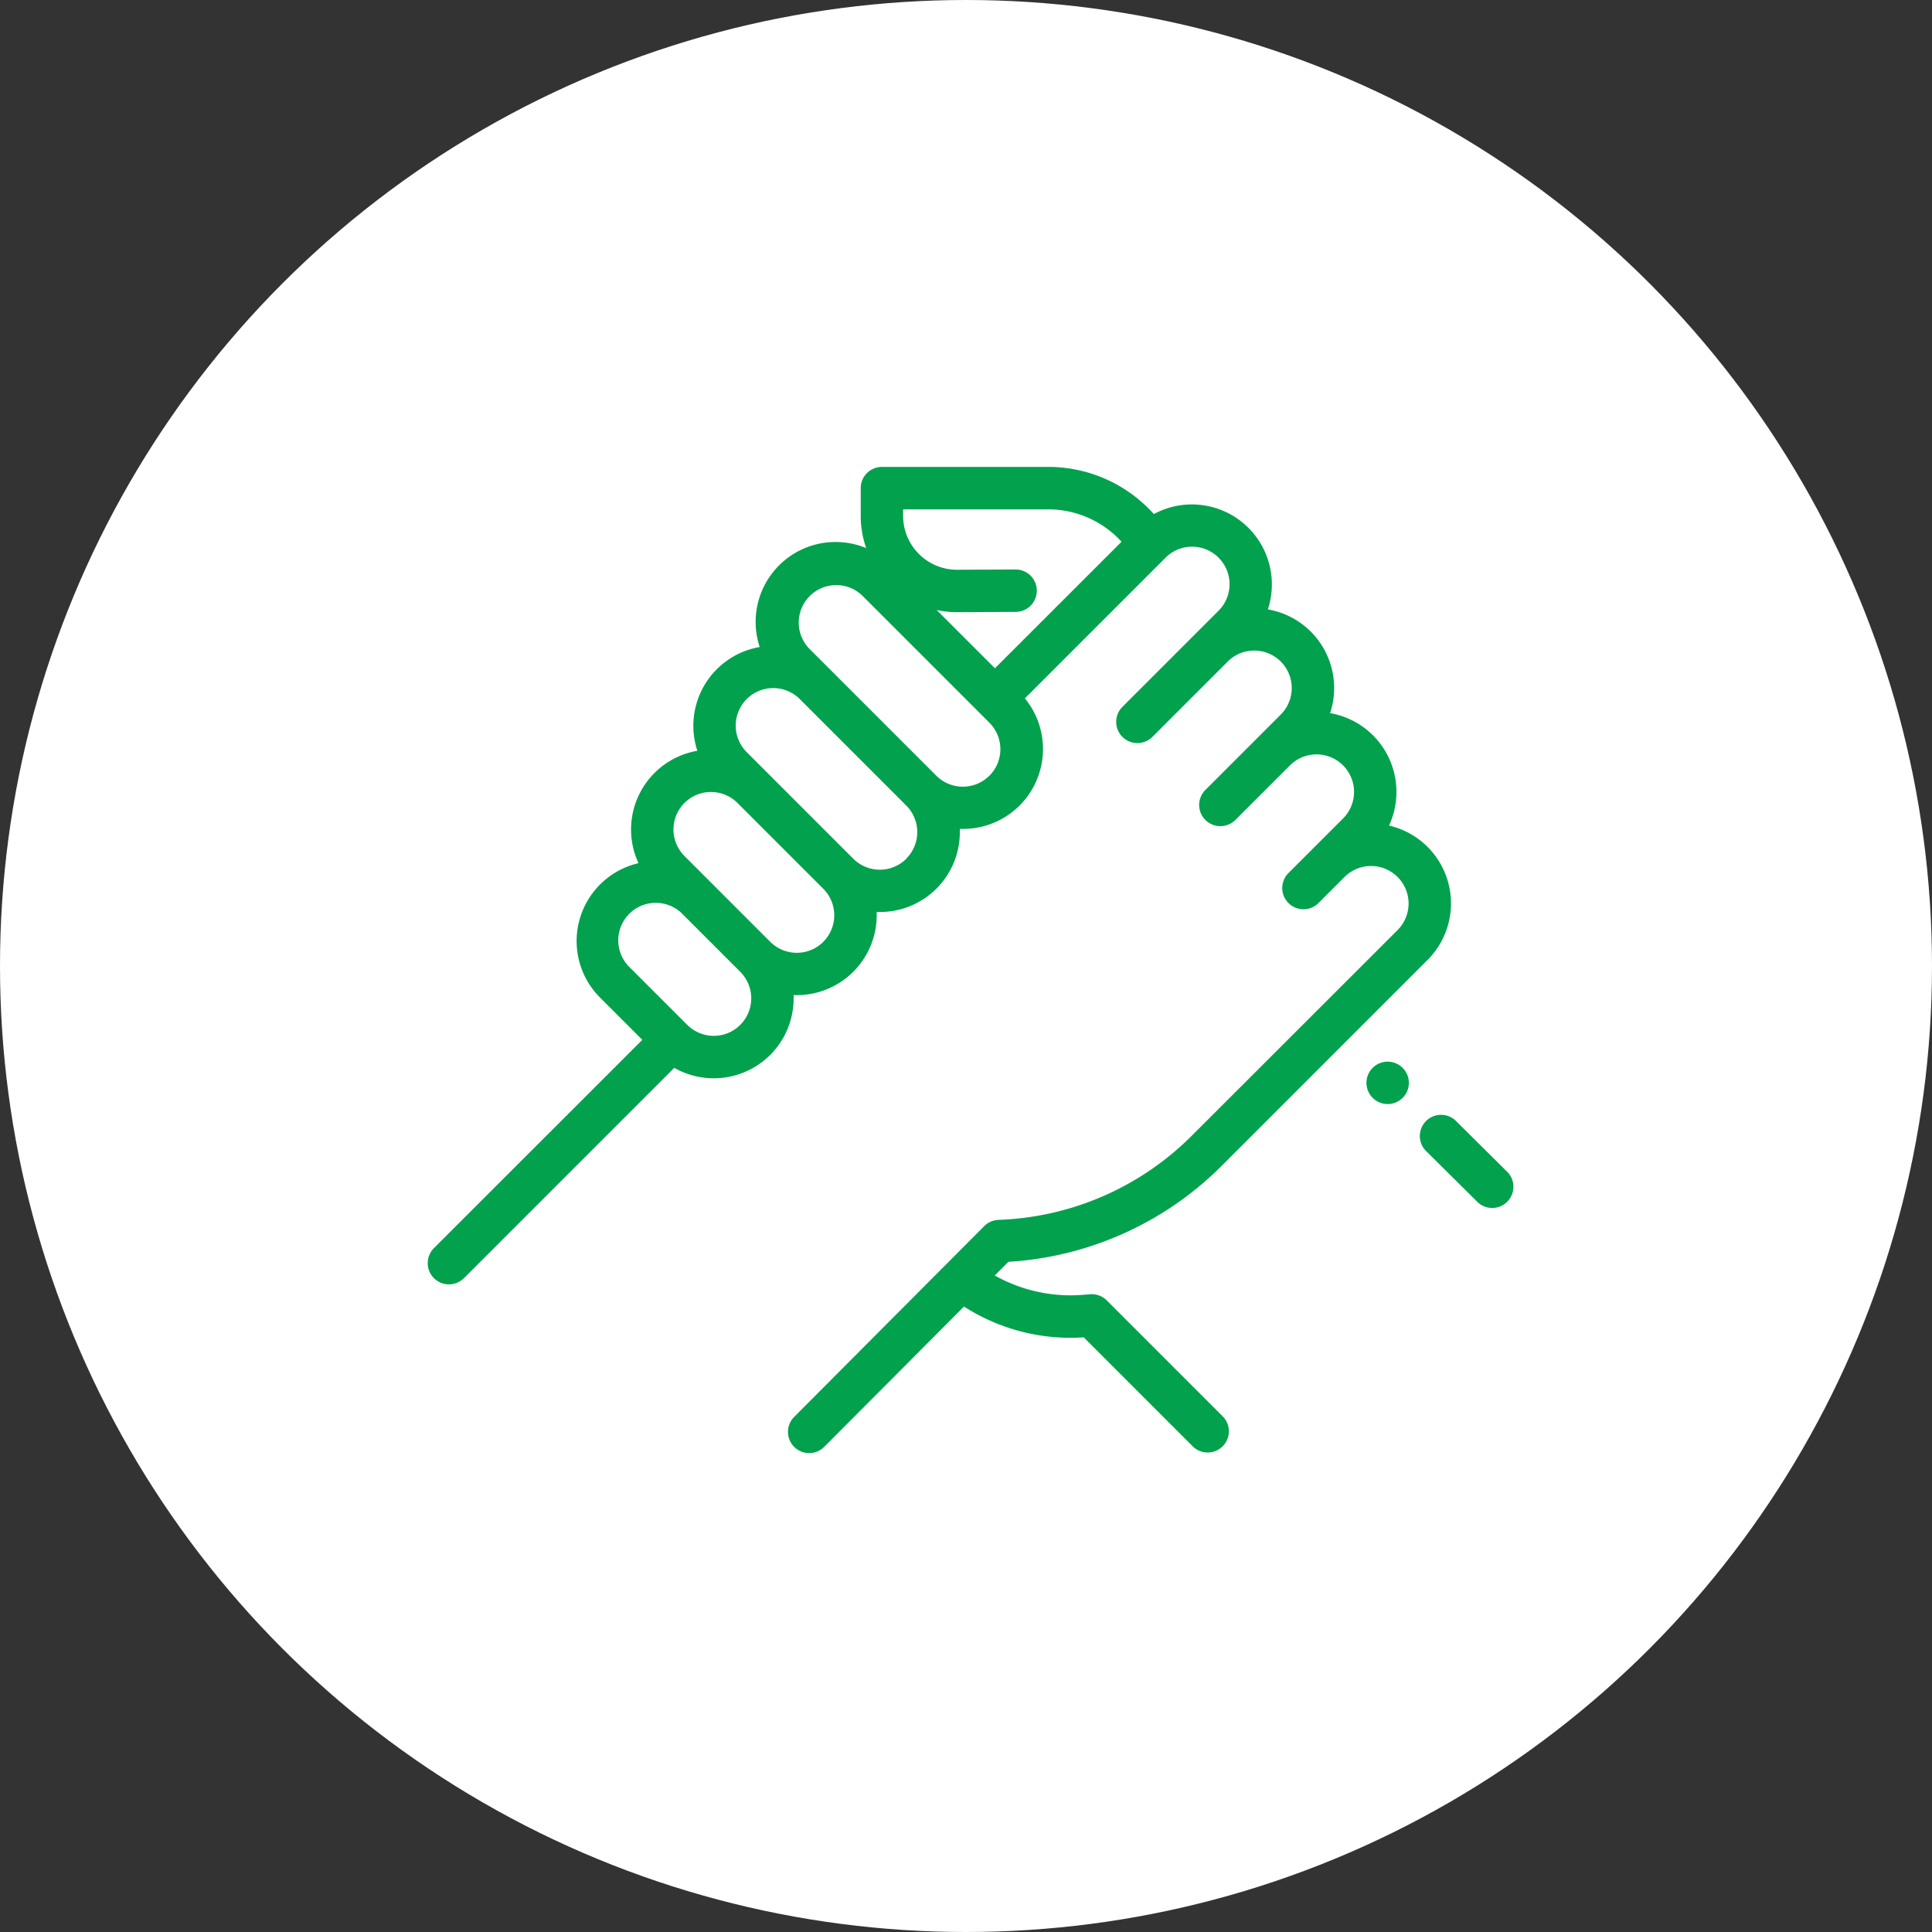<svg xmlns="http://www.w3.org/2000/svg" width="120" height="120" viewBox="0 0 120 120">
  <rect x="0" y="0" width="120" height="120" fill="#333333" stroke="none"/>
  <g id="Grupo_187" data-name="Grupo 187" transform="translate(-616 -7767)">
    <g id="ico" transform="translate(21 65)">
      <circle id="Elipse_96" data-name="Elipse 96" cx="60" cy="60" r="60" transform="translate(595 7702)" fill="#fff"/>
      <g id="suporte" transform="translate(621.568 7707.538)">
        <g id="Grupo_170" data-name="Grupo 170" transform="translate(61.583 63.67)">
          <g id="Grupo_169" data-name="Grupo 169">
            <path id="Caminho_326" data-name="Caminho 326" d="M473.047,332.322l-3.215-3.189A1.317,1.317,0,0,0,467.977,331l3.215,3.189a1.317,1.317,0,0,0,1.855-1.871Z" transform="translate(-467.587 -328.751)" fill="#01a14d"/>
          </g>
        </g>
        <g id="Grupo_172" data-name="Grupo 172" transform="translate(58.302 60.404)">
          <g id="Grupo_171" data-name="Grupo 171">
            <path id="Caminho_327" data-name="Caminho 327" d="M444.925,304.337a1.317,1.317,0,0,0-1.863,0l0,0a1.317,1.317,0,1,0,1.865,0Z" transform="translate(-442.675 -303.951)" fill="#01a14d"/>
          </g>
        </g>
        <g id="Grupo_174" data-name="Grupo 174" transform="translate(0 23.462)">
          <g id="Grupo_173" data-name="Grupo 173" transform="translate(0 0)">
            <path id="Caminho_328" data-name="Caminho 328" d="M49.322,66.864,62.1,54.085a4.961,4.961,0,0,0-2.394-8.345,4.966,4.966,0,0,0-3.659-6.984,4.956,4.956,0,0,0-3.866-6.443A4.967,4.967,0,0,0,45.1,26.392l-.127-.137a8.791,8.791,0,0,0-6.415-2.793H28.211a1.317,1.317,0,0,0-1.317,1.317v1.727a5.984,5.984,0,0,0,.341,2,4.964,4.964,0,0,0-6.617,6.144,4.964,4.964,0,0,0-3.872,6.444,4.964,4.964,0,0,0-3.656,6.981A4.965,4.965,0,0,0,10.7,56.421l2.628,2.628L.385,71.986A1.317,1.317,0,1,0,2.248,73.85L15.311,60.787a4.961,4.961,0,0,0,7.41-4.517c.067,0,.134,0,.2,0a4.96,4.96,0,0,0,4.964-4.962c0-.067,0-.134,0-.2.066,0,.132,0,.2,0a4.96,4.96,0,0,0,4.964-4.962c0-.067,0-.134,0-.2.066,0,.132,0,.2,0a4.961,4.961,0,0,0,3.839-8.108l8.744-8.744A2.329,2.329,0,1,1,49.114,32.4l-1.289,1.289-4.678,4.678a1.317,1.317,0,1,0,1.863,1.863l4.678-4.678a2.329,2.329,0,1,1,3.294,3.294l-1.289,1.289L48.3,43.527a1.317,1.317,0,1,0,1.863,1.863L53.555,42A2.329,2.329,0,1,1,56.85,45.3l-1.77,1.77-1.619,1.619a1.317,1.317,0,1,0,1.863,1.863l1.62-1.62a2.33,2.33,0,0,1,3.293,3.3L47.458,65a17.846,17.846,0,0,1-12.009,5.231,1.317,1.317,0,0,0-.885.387L22.759,82.469a1.317,1.317,0,1,0,1.866,1.86l8.683-8.715a12.244,12.244,0,0,0,7.437,1.913l6.8,6.8A1.317,1.317,0,0,0,49.4,82.459l-7.225-7.226a1.318,1.318,0,0,0-1.039-.382l-.418.034a9.616,9.616,0,0,1-5.5-1.2l.847-.85A20.469,20.469,0,0,0,49.322,66.864ZM19.412,58.118a2.329,2.329,0,0,1-3.294,0l-3.559-3.559a2.33,2.33,0,1,1,3.294-3.294l3.559,3.559A2.332,2.332,0,0,1,19.412,58.118Zm5.157-5.157a2.332,2.332,0,0,1-3.294,0L17.715,49.4l-1.77-1.77a2.329,2.329,0,1,1,3.294-3.294l5.329,5.329h0a2.33,2.33,0,0,1,0,3.294ZM29.726,47.8a2.332,2.332,0,0,1-3.294,0l-6.619-6.619a2.329,2.329,0,0,1,3.293-3.3l3.017,3.017,3.6,3.6h0a2.33,2.33,0,0,1,0,3.294Zm5.157-5.157a2.332,2.332,0,0,1-3.294,0l-6.619-6.619,0,0-1.287-1.287a2.33,2.33,0,0,1,3.294-3.294l7.908,7.908a2.33,2.33,0,0,1,0,3.295Zm.346-6.674-3.618-3.618a6.027,6.027,0,0,0,1.261.134H32.9l3.615-.017a1.317,1.317,0,0,0-.006-2.635h-.006l-3.615.017h-.016a3.346,3.346,0,0,1-3.346-3.346V26.1h9.027a6.148,6.148,0,0,1,4.486,1.953l.054.058Z" transform="translate(0 -23.462)" fill="#01a14d"/>
          </g>
        </g>
      </g>
    </g>
  </g>
</svg>
